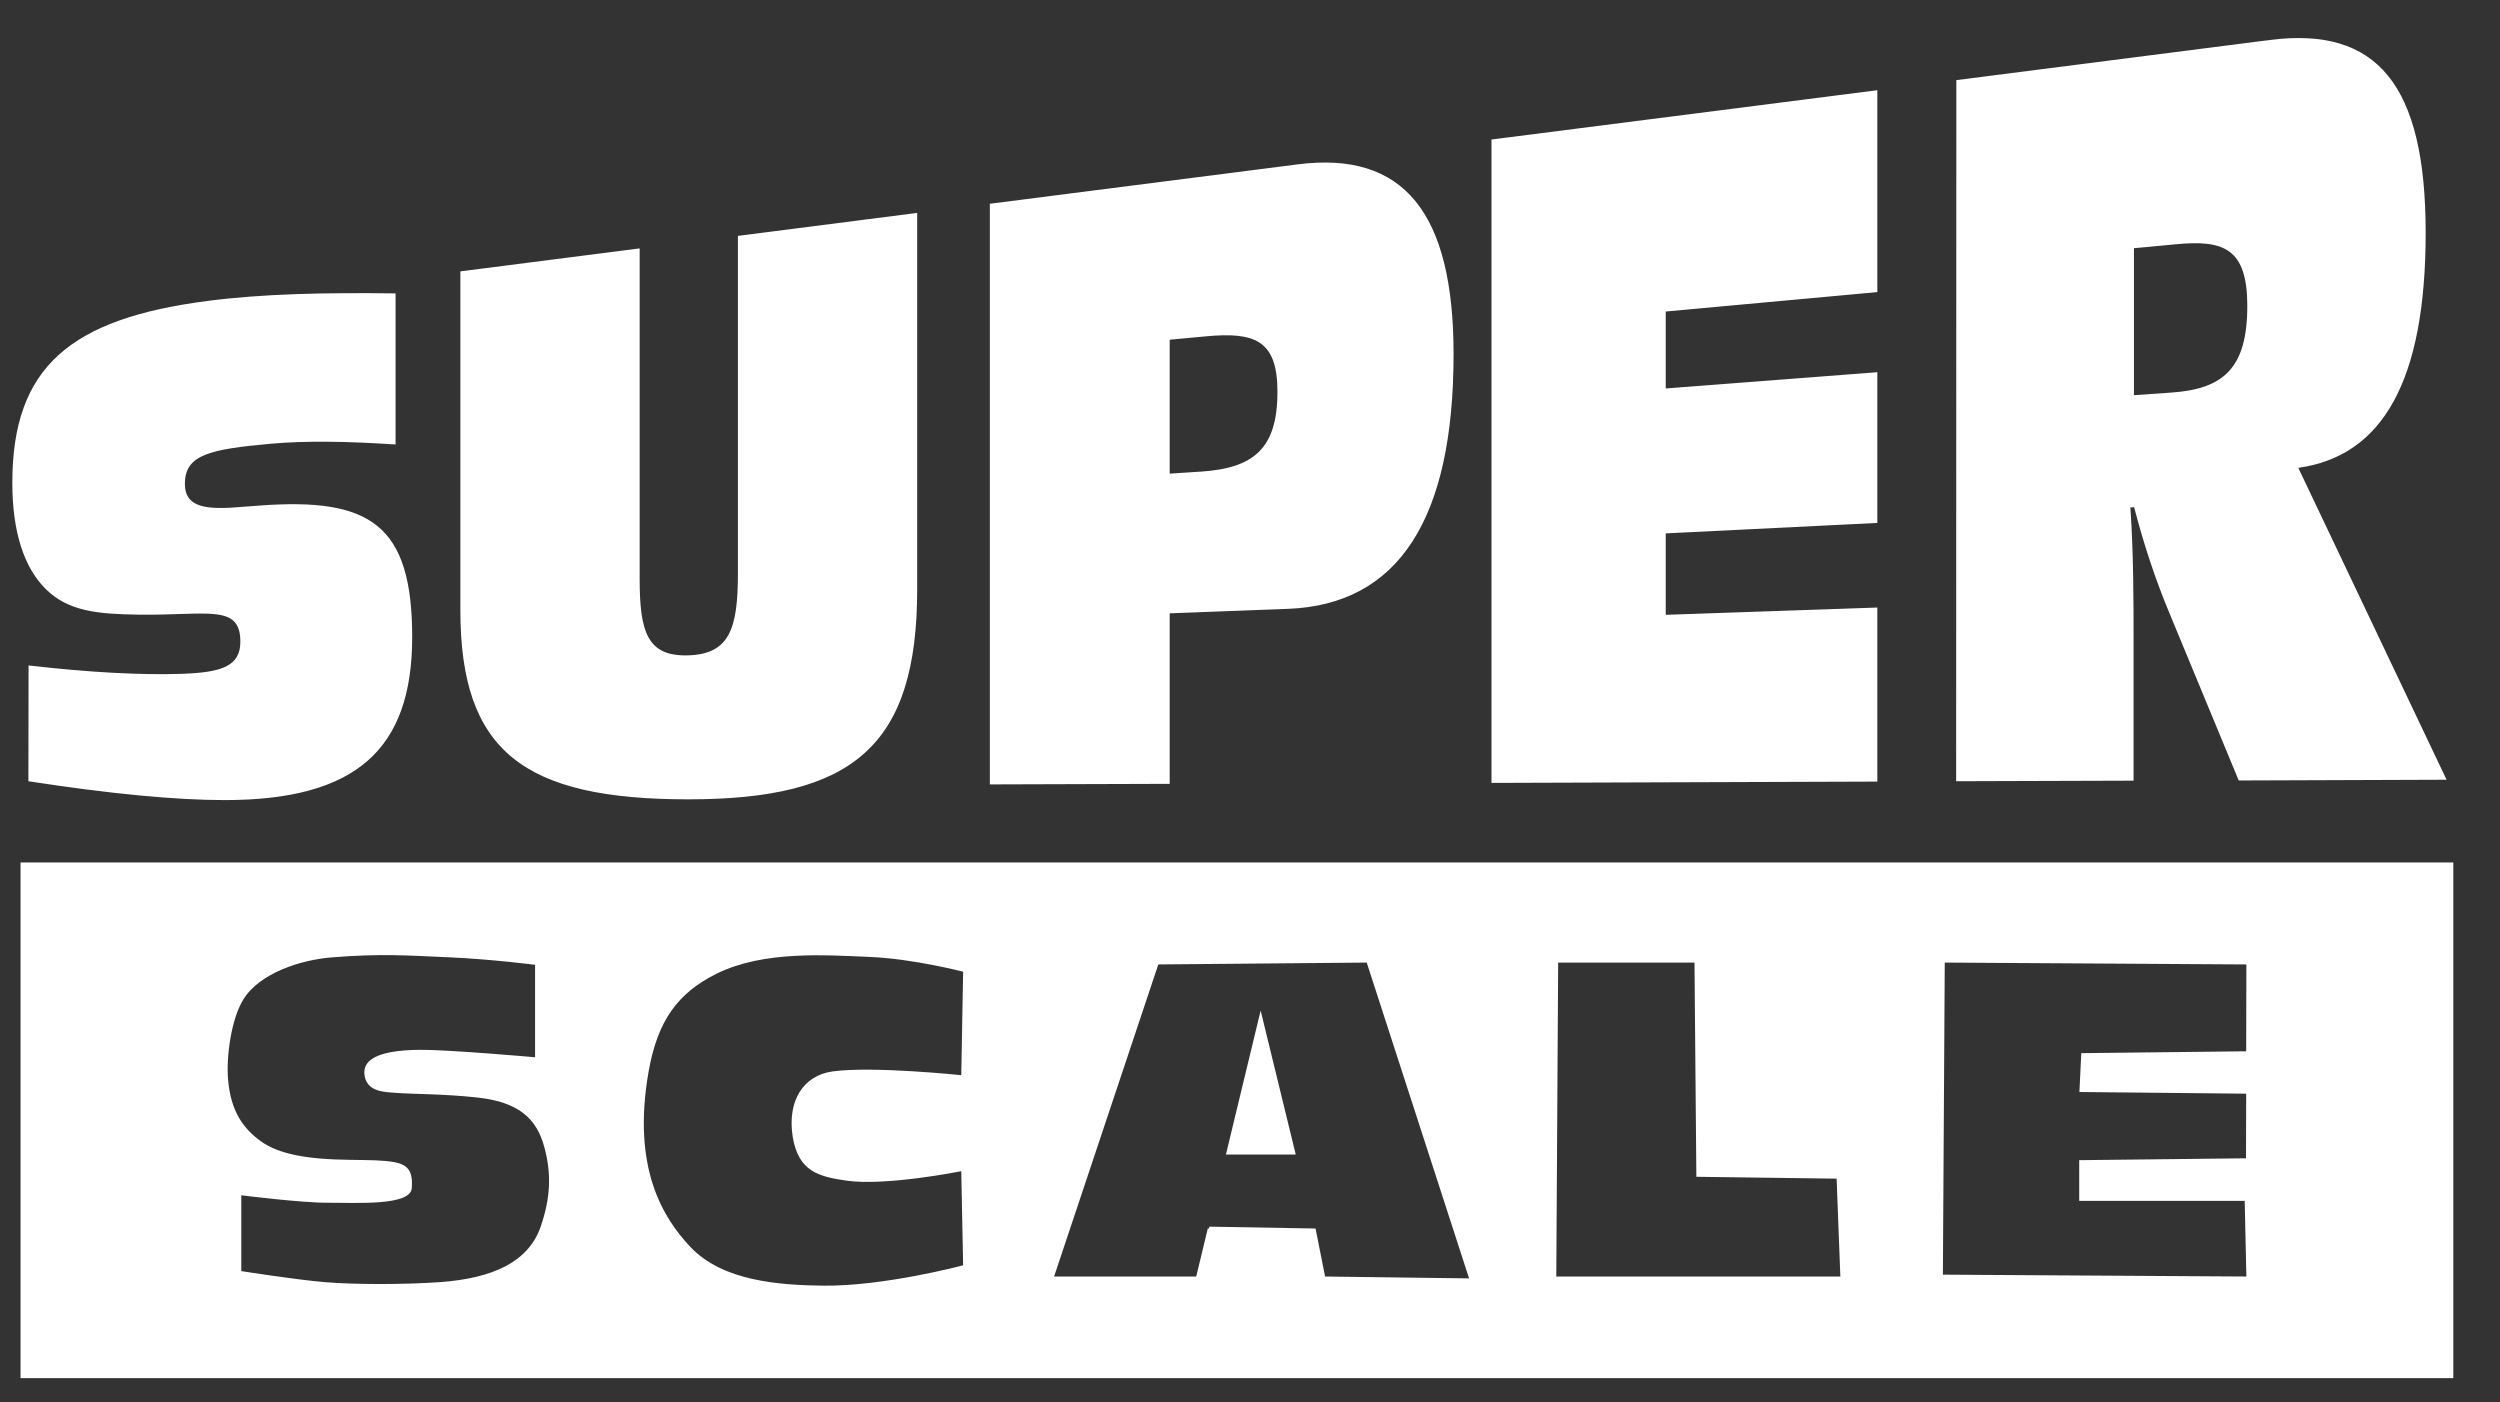 <svg xmlns="http://www.w3.org/2000/svg" xmlns:xlink="http://www.w3.org/1999/xlink" id="Layer_1" x="0px" y="0px" viewBox="0 0 1338.6 750.8" style="enable-background:new 0 0 1338.6 750.8;" xml:space="preserve"><rect x="0" y="0" width="1338.6" height="750.8" fill="#333333" stroke="none"/><style type="text/css">	.st0{fill:#FFFFFF;}</style><path class="st0" d="M15.3,356.3c32.9,3.8,60.2,5.2,81.8,4.5c21.6-0.7,31.6-4.1,31.6-17.2c0-20.6-18-13.9-54.9-14.5 c-21.6-0.3-37.2-1.8-49.2-13.6c-11.6-11.4-18-30.4-18-57c0-61.9,30.9-87.9,104.8-97.4c29.3-3.8,62.5-4.5,100.4-4v80.9 c-25.6-1.7-47.9-2.1-66.9-0.4c-32.9,3-45.9,5.9-45.9,21.5c0,11.2,8.7,13.9,26.6,12.6l13.3-1c59.2-4.4,81.8,10,81.8,70.4 c0,60.4-30.3,87.3-100.4,87.3c-25.9,0-61.2-3.3-105.1-10.1L15.3,356.3L15.3,356.3z M368.6,350.9c22-0.7,26.5-14.3,26.5-43.7V126.3 l96-12.3v201.5c0,84-34.3,112.5-122.5,112.5s-122.1-25.6-122.1-101.3V145.3l96-12.3v176.9C342.5,338.5,346.6,351.6,368.6,350.9 L368.6,350.9z M530,109.1L694.9,88c56.6-7.2,83.4,25.7,83.4,101.6c0,88.4-29.5,134.1-88.6,136.4l-63.4,2.4v91.3L530,420V109.1z  M643.3,252.5c27.8-1.9,40.7-12.1,40.7-42.7c0-27.5-11.9-32.2-38.4-29.7l-19.3,1.8v71.7L643.3,252.5z M798.6,74.7l206.6-26.4v108.1 l-113.3,10.4V208l113.3-8.7V280l-113.3,5.6v43.6l113.3-3.9v93.2l-206.6,0.7V74.7z M1047.5,42.9l167.9-21.5 c57.3-7.3,83.4,23.8,83.4,103.2c0,79.4-23.1,119.6-68.2,125.9l79.4,167l-111.3,0.4l-37.3-90.1c-7.5-18-13.6-36.6-18.7-56.2l-2,0.1 c1.7,25.5,1.7,50,1.7,72.9V418l-95,0.3L1047.5,42.9L1047.5,42.9z M1162.6,210.2c27.8-1.9,40.7-12.9,40.7-46.4 c0-30.8-12.6-35.5-38.3-33l-22.4,2.1v78.7L1162.6,210.2z M11,461.8v276.1h1302.6V461.8H11z M289.5,656.8 c-6.5,18.7-25.2,27.6-53.8,29.7c-19.9,1.4-46.6,1.3-61.9,0c-15.4-1.3-44.6-5.9-44.6-5.9V640c0,0,32.2,4.1,46.7,4 c14.4-0.1,44,1.9,44.6-7.9c0.8-12.1-3.9-14.1-19.3-14.8c-15.3-0.7-45.3,1.3-61.2-10c-9.6-6.8-16.5-16.1-17.9-33.5 c-1-12.1,1.7-32,8.1-42.5c8.7-14.3,30.9-21.4,47.7-22.7c25.9-2.1,40.4-1,62.9,0c22.5,1,45.7,4,45.7,4v49.5c0,0-46.2-4.1-61.9-4 c-24,0.3-30.6,6.1-29.4,13.8c1.4,9,11.1,8.8,17.3,9.3c6.8,0.6,25.8,0.5,43.5,2.5c21.9,2.5,31.4,11.3,35.5,26.7 C295.4,628.8,294.7,641.7,289.5,656.8L289.5,656.8z M424.4,608.4c3,19.2,14.5,21.6,28.4,23.7c21.1,3.2,61.9-5,61.9-5l1,50.4 c0,0-42.3,11.3-75.1,10.9c-23.4-0.3-53.7-2.4-71-20.8c-14.2-15.1-31.5-41.8-22.3-93.9c4.8-27.3,15.7-42.1,36.5-52.4 c25.2-12.4,58.4-9.9,82.2-8.9c23.2,1,49.7,7.9,49.7,7.9l-1,55.4c0,0-47.8-5-69-2C430.3,575.9,421.5,589.1,424.4,608.4L424.4,608.4z  M709.5,683.5l-5.1-25.7l-56.8-1l-0.3,1h-0.6l-6.2,25.7h-76.1l55.8-167.1l111.6-1l54.8,169.1L709.5,683.5L709.5,683.5z M833.3,683.5 l1-168.1h73l1,114.7l75.1,1l2,52.4L833.3,683.5L833.3,683.5z M1202.7,585.6l-0.1,34.6l-89.3,1V643h88.6l0.9,40.5l-162.5-1l1-167.1 l161.5,1l-0.1,46.5l-88.3,1l-1,20.8L1202.7,585.6L1202.7,585.6z M656.4,618.2h37.4L675,541.1L656.4,618.2L656.4,618.2z"></path></svg>
